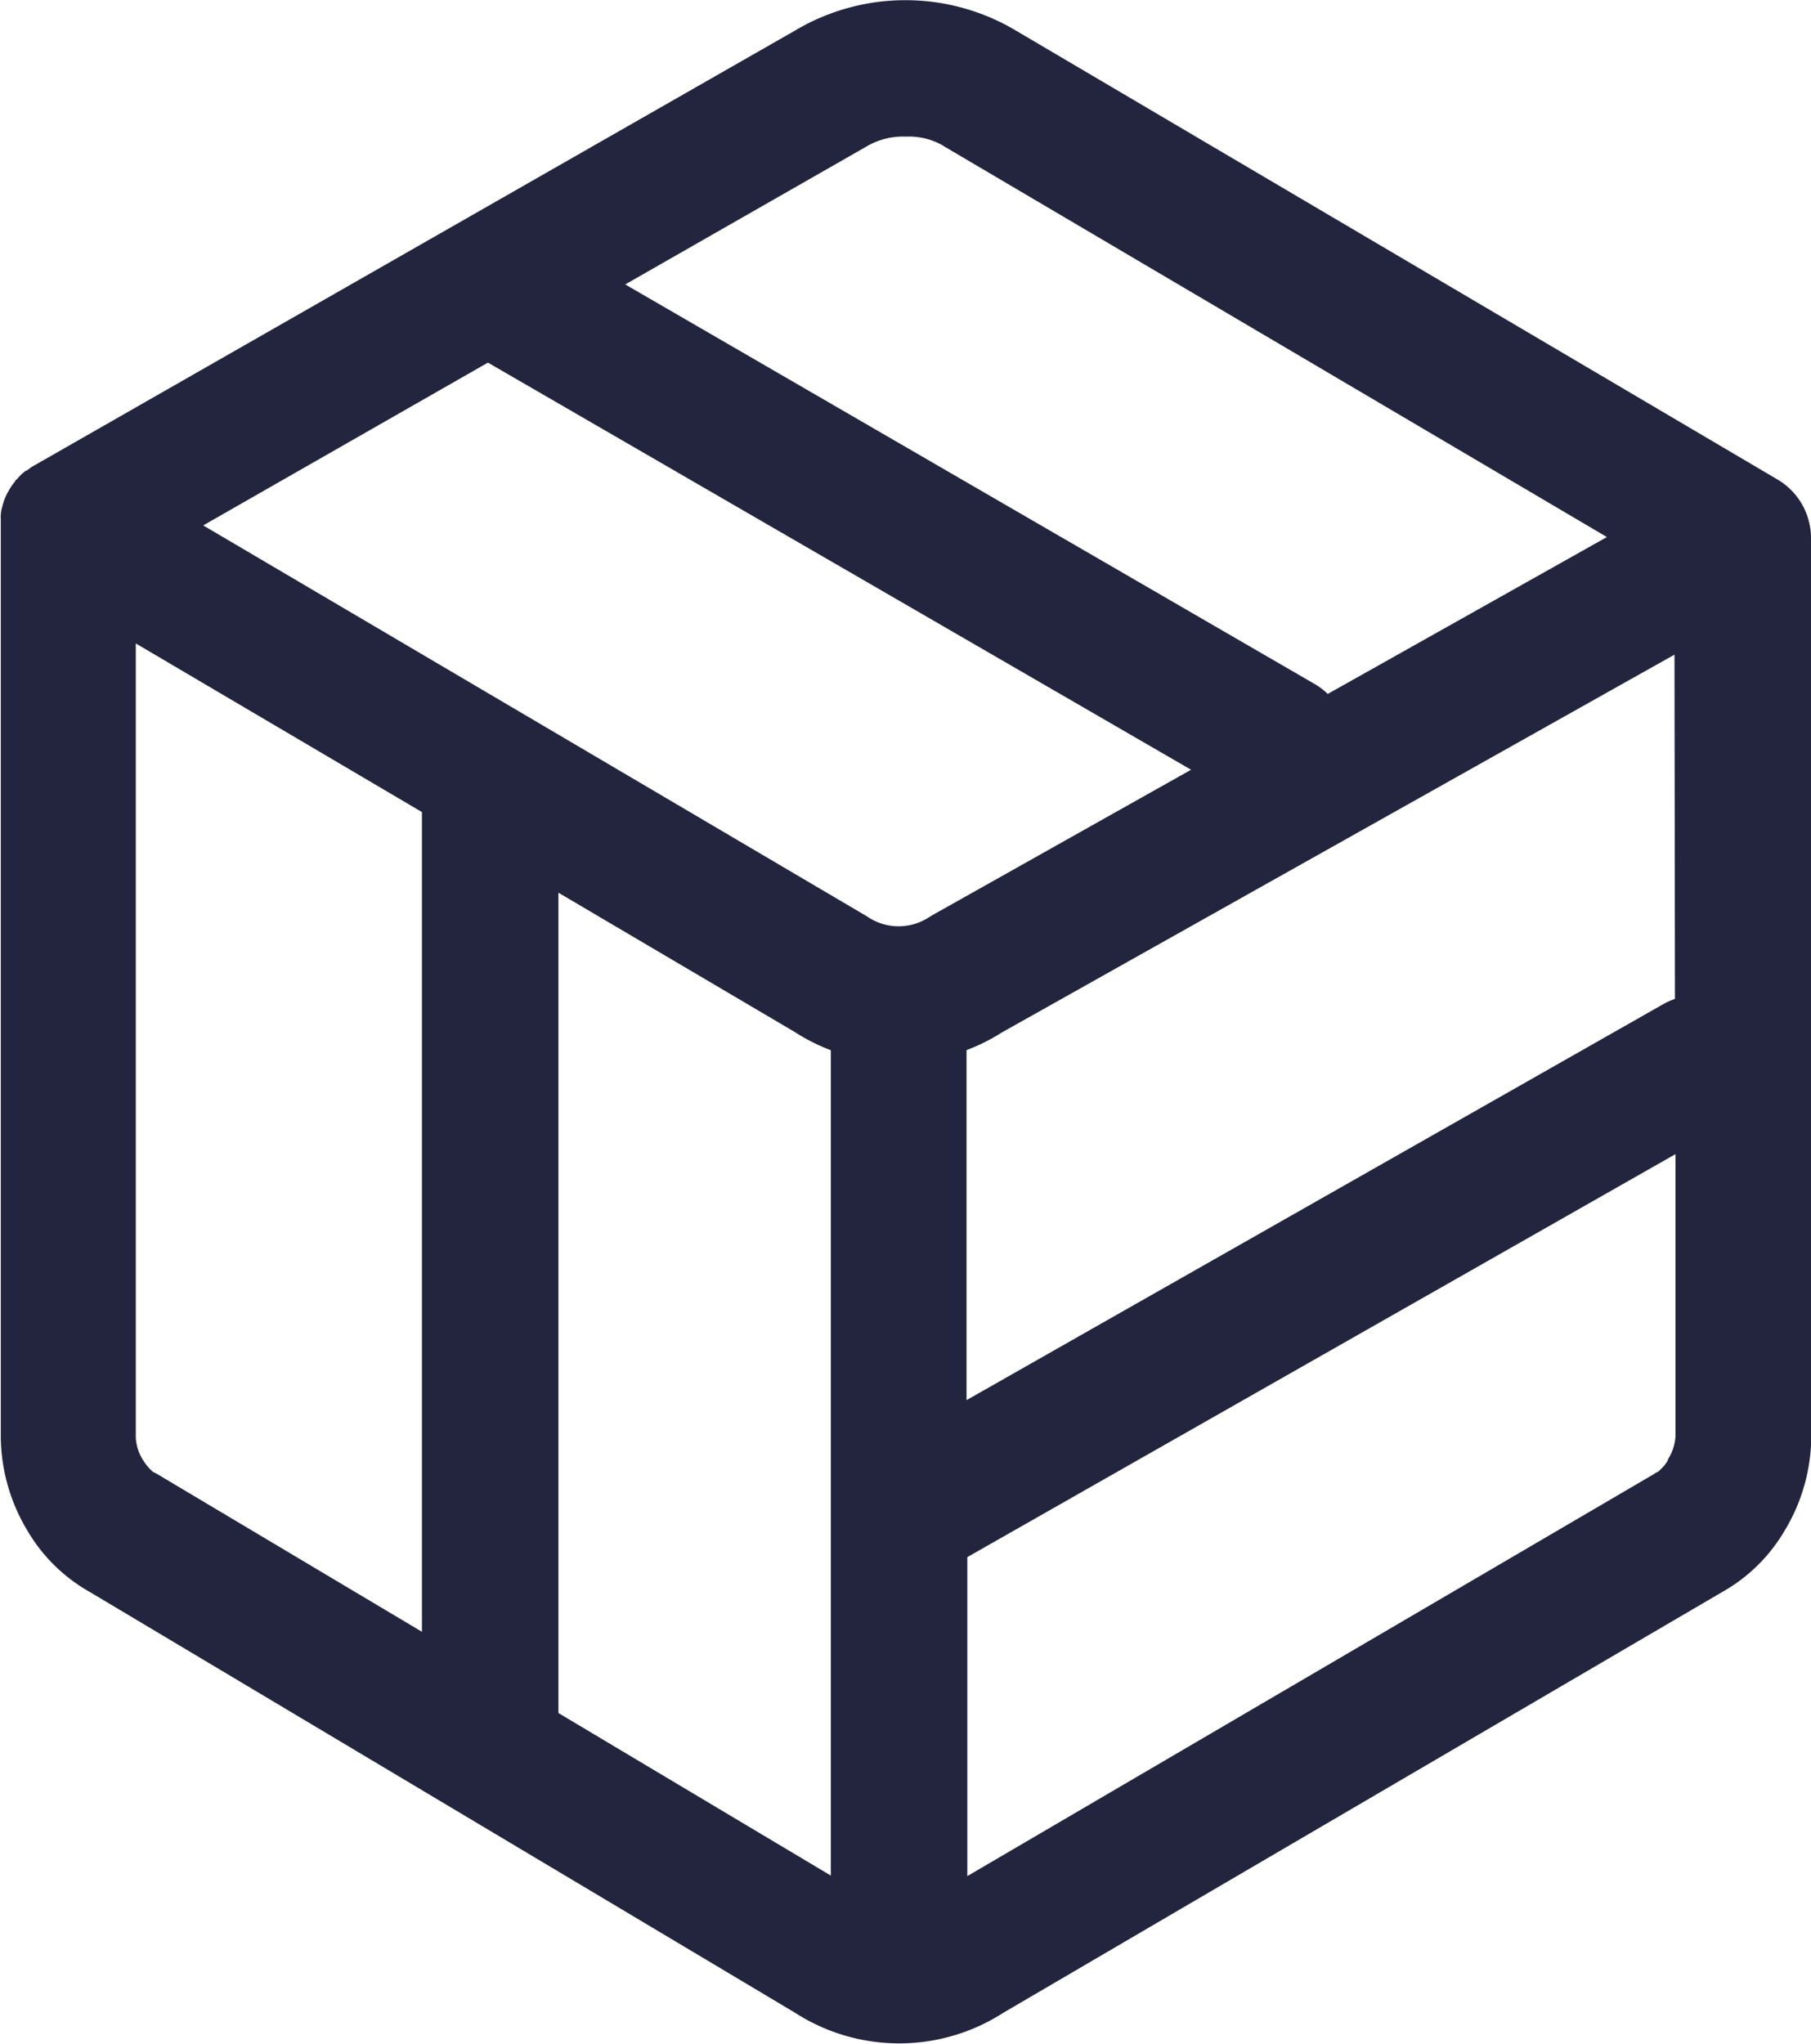 <svg xmlns="http://www.w3.org/2000/svg" width="20.551" height="23.187" viewBox="0 0 20.551 23.187">
  <defs>
    <style>
      .cls-1 {
        fill: #22253d;
      }
    </style>
  </defs>
  <path id="路径_1677" data-name="路径 1677" class="cls-1" d="M223.151,169.013a.772.772,0,0,0-.382-.674l-8.637-5.09a2.45,2.45,0,0,0-2.514,0l-8.633,4.934a.307.307,0,0,0-.043.027l-.04.03s0,0-.007,0-.02.017-.03.023-.007.007-.01.007l-.03.03,0,0c-.01.01-.02.023-.03.033s0,.007-.007.007-.017.02-.023.03,0,.007-.007.007a.664.664,0,0,0-.053.08,0,0,0,0,1,0,0c-.007.013-.017.027-.023.04a.638.638,0,0,0-.053.139.45.45,0,0,0-.02.1v.007a.161.161,0,0,0,0,.04v10.423a2.093,2.093,0,0,0,.3,1.056,1.9,1.9,0,0,0,.711.7l8,4.772a2.184,2.184,0,0,0,2.368,0l8.155-4.772a1.9,1.9,0,0,0,.711-.7,2.084,2.084,0,0,0,.3-1.056V169.013Zm-1.544,5.22a.749.749,0,0,0-.139.063l-7.9,4.489v-3.971a2.172,2.172,0,0,0,.4-.2l7.634-4.287Zm-9.2-9.656.047-.027a.807.807,0,0,1,.422-.1.776.776,0,0,1,.422.1c.013.007.023.017.037.023l7.5,4.42-3.168,1.78a.736.736,0,0,0-.149-.113l-7.823-4.533Zm-4.27,2.437,7.979,4.619-2.925,1.644-.05.03a.629.629,0,0,1-.687,0c-.013-.007-.023-.017-.037-.023l-7.511-4.423Zm-3.8,12.585s-.013-.01-.03-.027a.625.625,0,0,1-.083-.106.517.517,0,0,1-.083-.259V170.2l3.247,1.913v9.3l-3.005-1.79A.334.334,0,0,0,204.337,179.6Zm4.6,2.736v-9.307l2.683,1.581a2.14,2.14,0,0,0,.408.206v9.364Zm12.592-2.872a.422.422,0,0,1-.083.106c-.017.017-.027.027-.03.027a.331.331,0,0,0-.046.027l-7.793,4.562v-3.619l8.036-4.572V179.2A.553.553,0,0,1,221.524,179.463Z" transform="translate(-202.6 -162.9)"/>
</svg>
